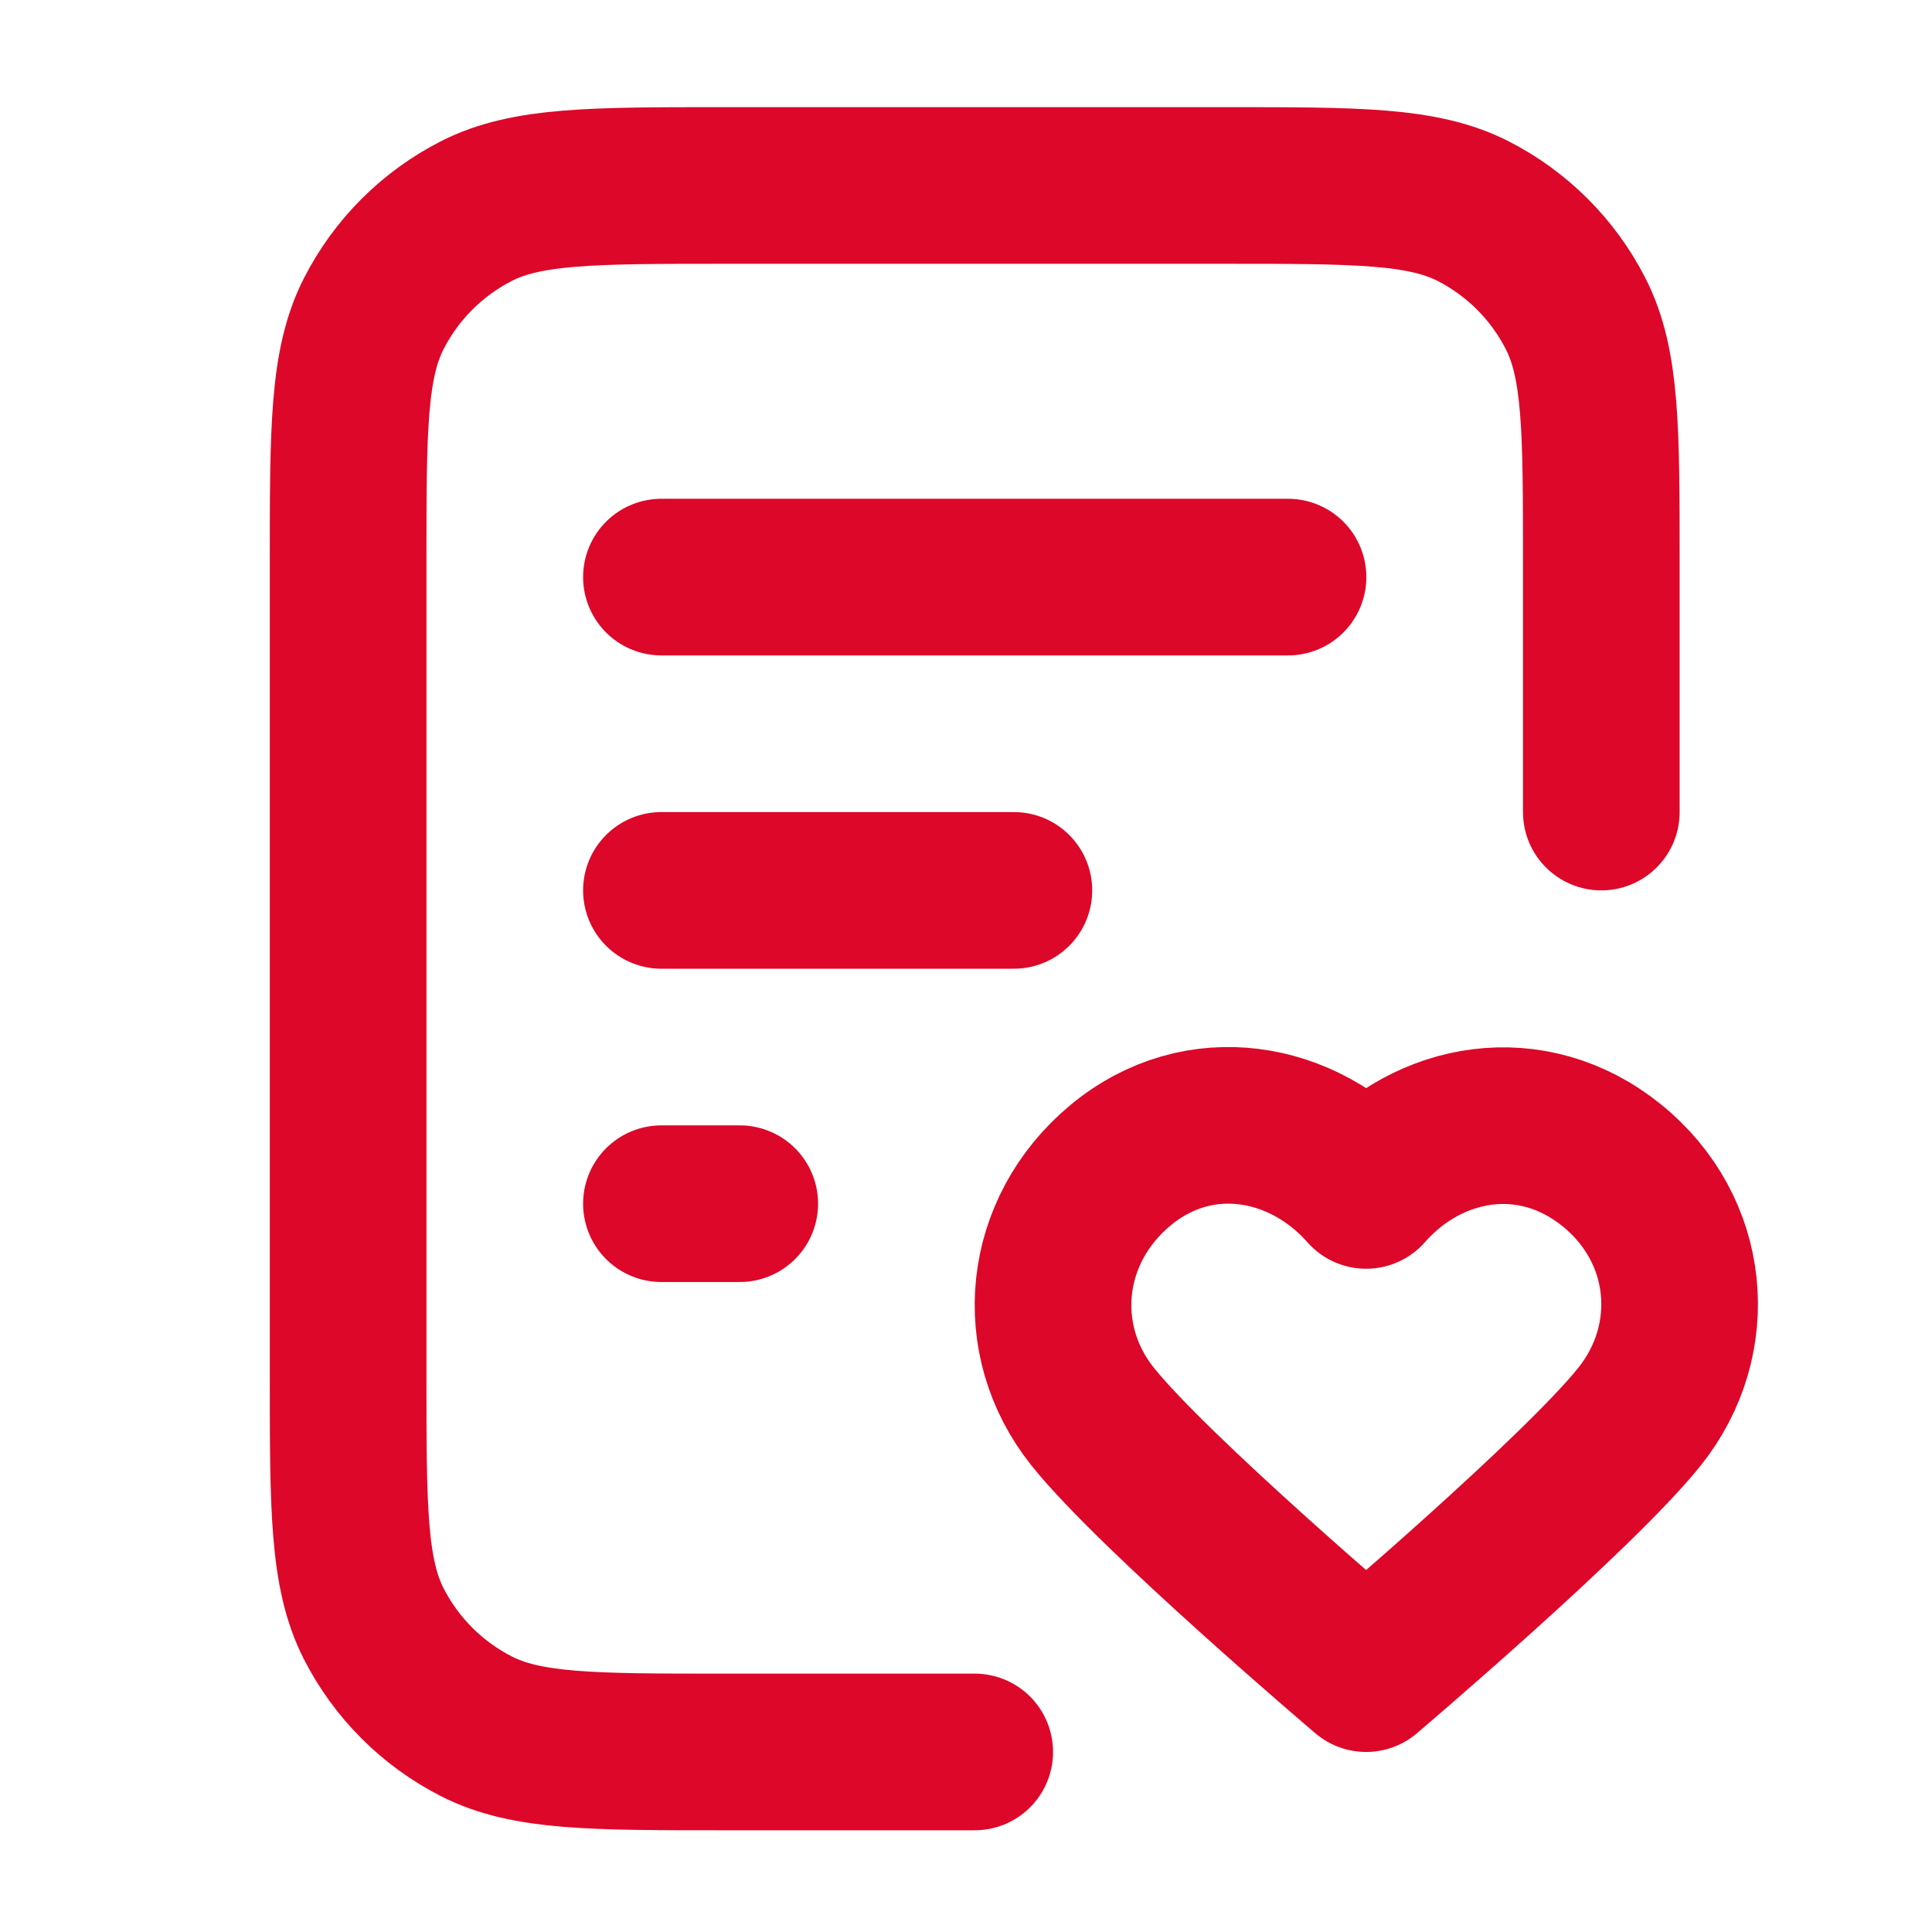 <svg width="37" height="37" viewBox="0 0 37 37" fill="none" xmlns="http://www.w3.org/2000/svg">
<path d="M30.667 15.552V10.752C30.667 8.232 30.667 6.971 30.176 6.009C29.745 5.162 29.056 4.474 28.21 4.042C27.247 3.552 25.987 3.552 23.467 3.552H13.867C11.346 3.552 10.086 3.552 9.124 4.042C8.277 4.474 7.589 5.162 7.157 6.009C6.667 6.971 6.667 8.232 6.667 10.752V26.352C6.667 28.872 6.667 30.132 7.157 31.095C7.589 31.941 8.277 32.63 9.124 33.061C10.086 33.552 11.346 33.552 13.867 33.552H18.667M19.417 17.052H12.667M14.167 23.052H12.667M24.667 11.052H12.667M26.163 22.798C24.963 21.434 22.962 21.067 21.459 22.316C19.956 23.564 19.745 25.652 20.925 27.129C22.105 28.605 26.163 32.052 26.163 32.052C26.163 32.052 30.22 28.605 31.4 27.129C32.58 25.652 32.395 23.551 30.866 22.316C29.337 21.081 27.362 21.434 26.163 22.798Z" stroke="#DD0729" stroke-width="3" stroke-linecap="round" stroke-linejoin="round"/>
</svg>
